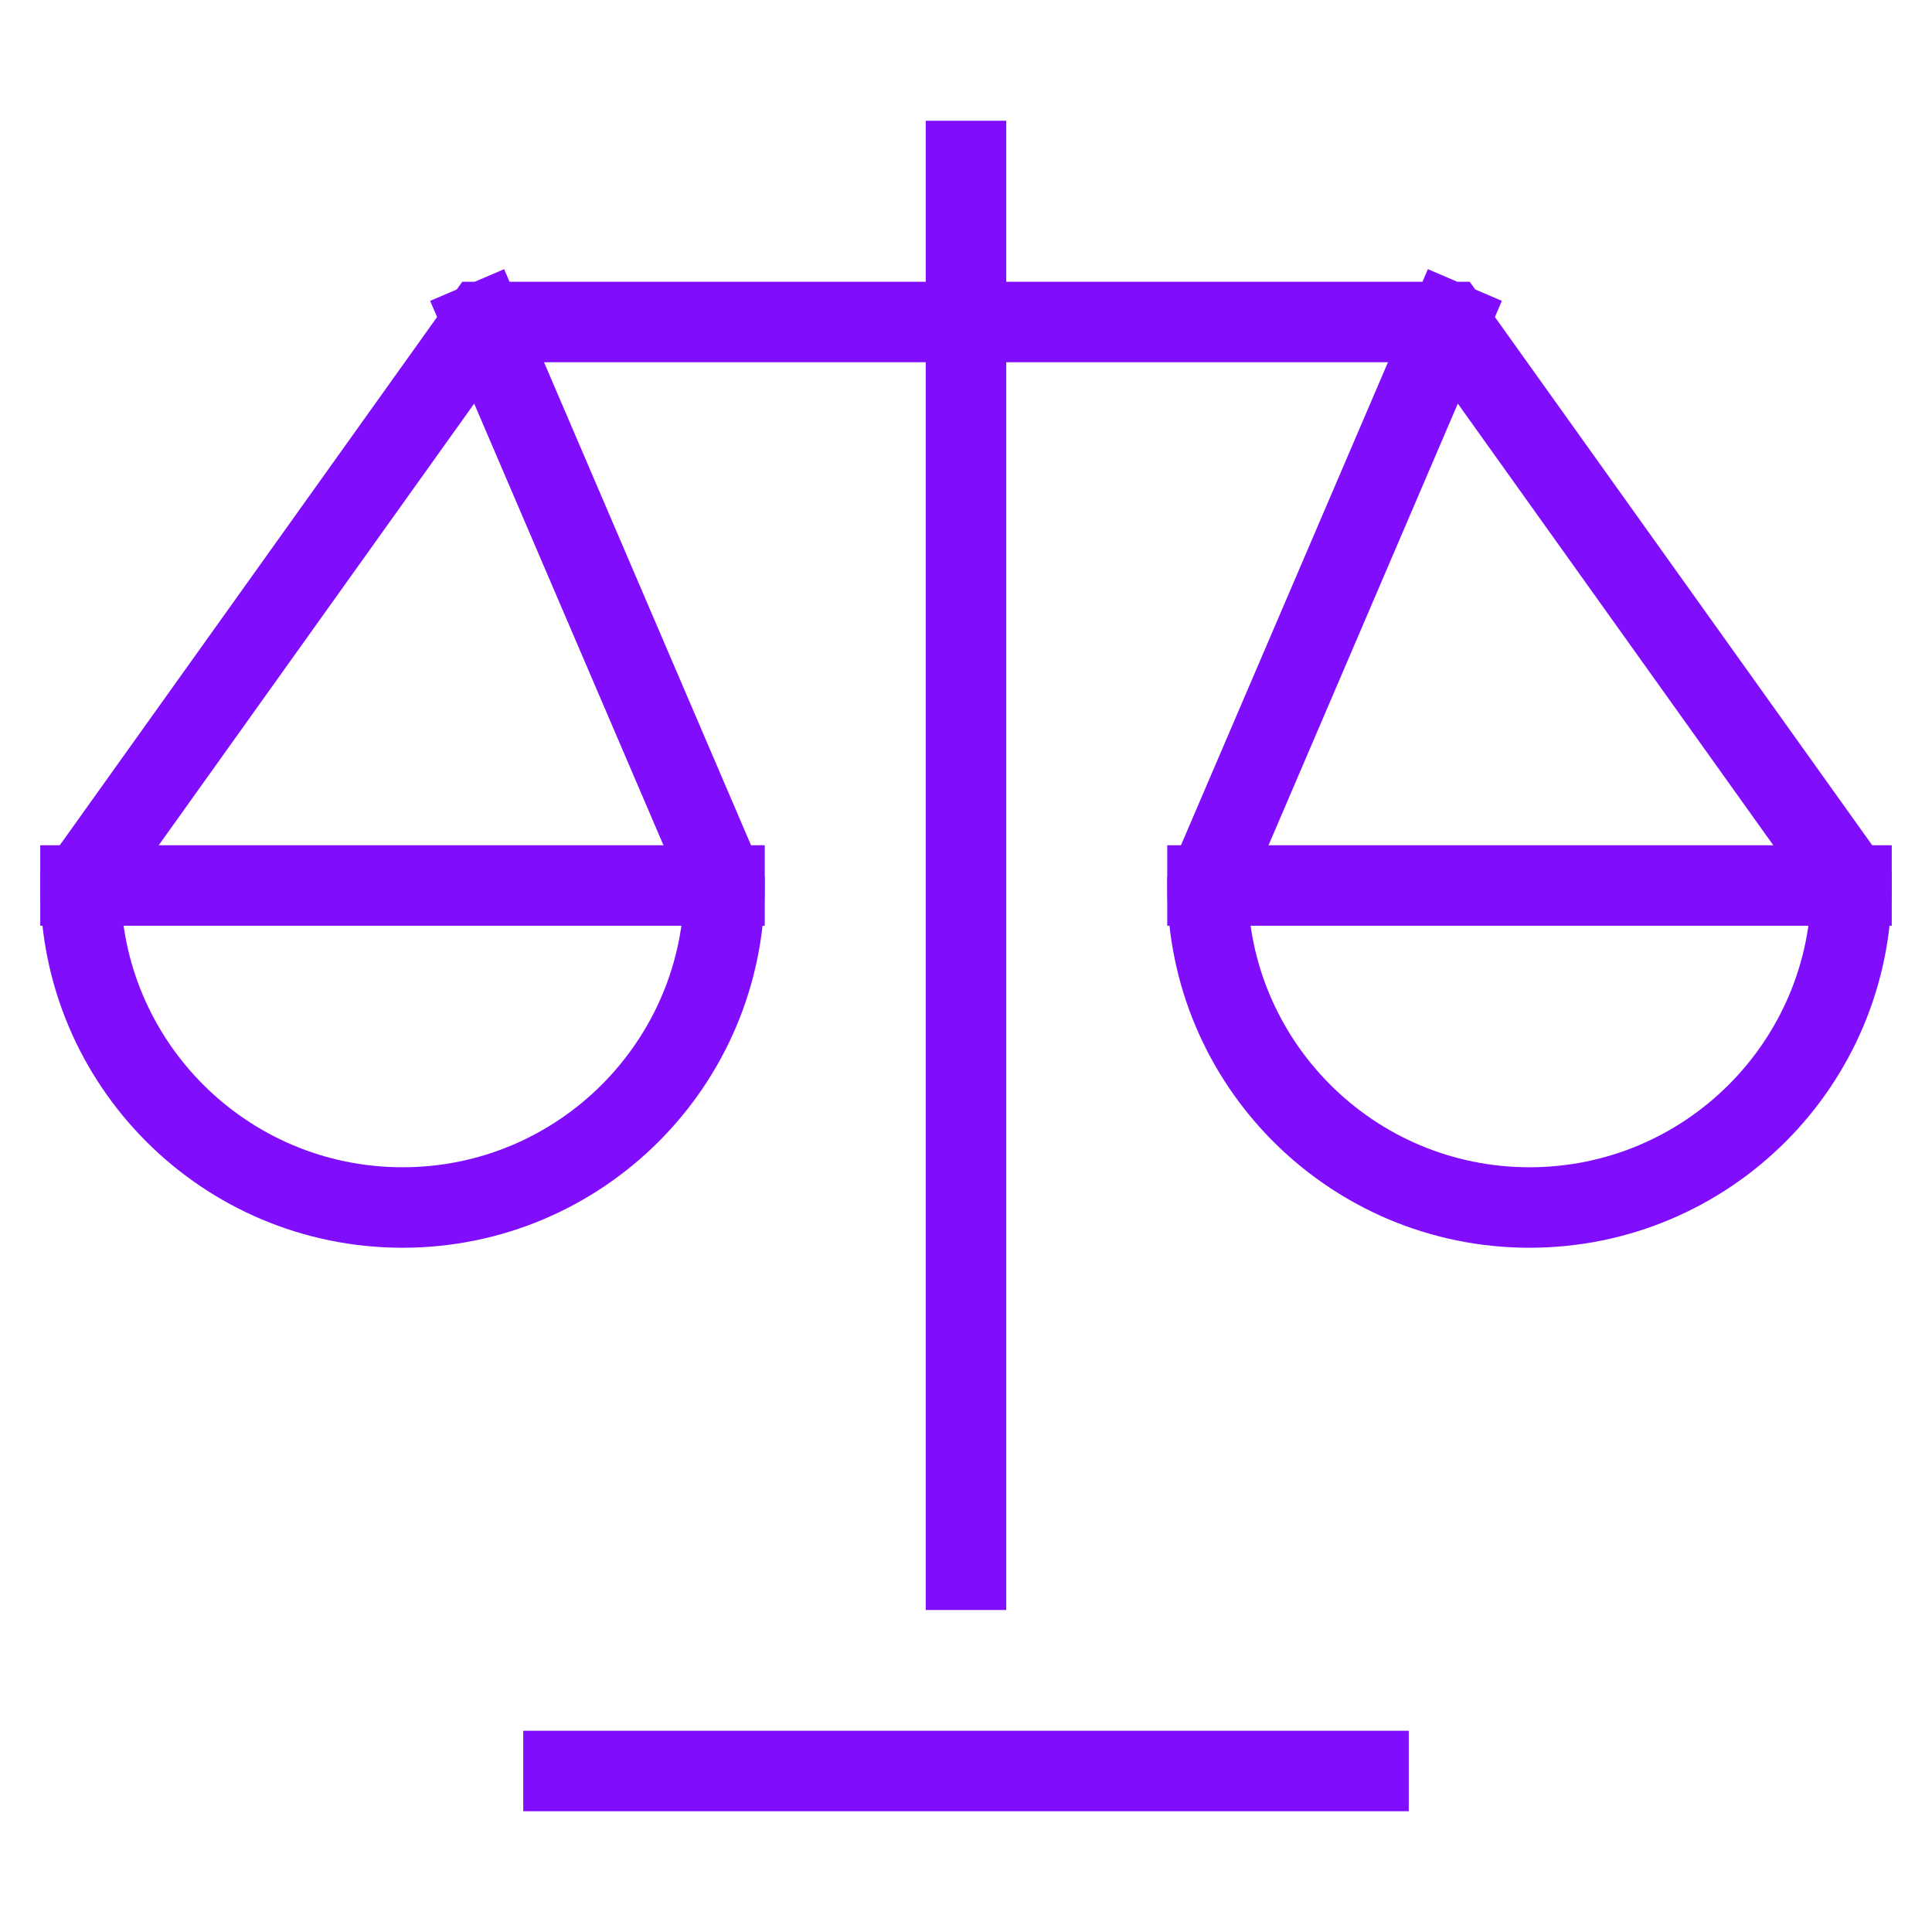 <?xml version="1.0" encoding="UTF-8"?>
<svg xmlns="http://www.w3.org/2000/svg" height="48" width="48" viewBox="0 0 48 48">
  <title>scale</title>
  <g stroke-linecap="square" stroke-width="2" fill="none" stroke="#800efd" stroke-linejoin="miter" class="nc-icon-wrapper" stroke-miterlimit="10">
    <line x1="24" y1="4" x2="24" y2="39"></line>
    <line x1="14" y1="44" x2="34" y2="44" stroke="#800efd"></line>
    <line data-cap="butt" x1="2" y1="22" x2="18" y2="22" stroke-linecap="butt"></line>
    <line data-cap="butt" x1="46" y1="22" x2="30" y2="22" stroke-linecap="butt"></line>
    <path data-cap="butt" d="M36,8l-6,14c0,4.418,3.582,8,8,8 s8-3.582,8-8L36,8H12L2,22c0,4.418,3.582,8,8,8s8-3.582,8-8L12,8" stroke-linecap="butt"></path>
  </g>
</svg>
